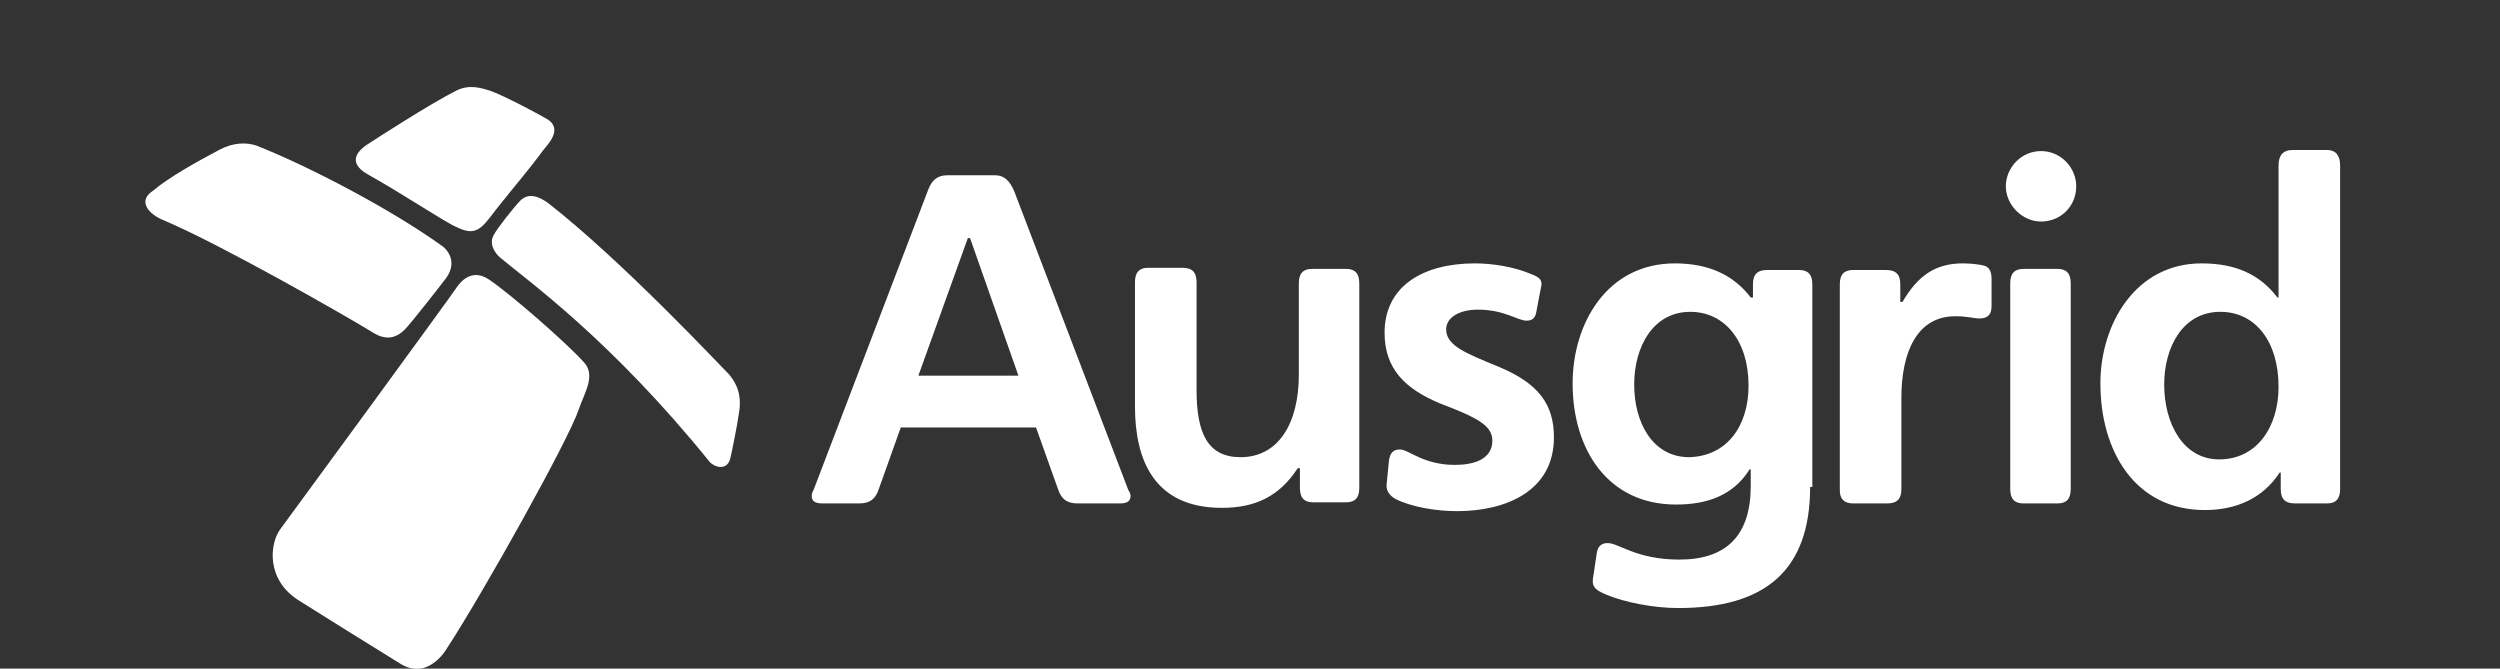 <svg xmlns="http://www.w3.org/2000/svg" xmlns:xlink="http://www.w3.org/1999/xlink" fill="none" width="172" height="46" viewBox="0 0 172 46"><rect x="0" y="0" width="172" height="46" fill="#333333" stroke="none"/><defs><clipPath id="master_svg0_107_4571"><rect x="0" y="0" width="172" height="46" rx="0"></rect></clipPath><clipPath id="master_svg1_107_4468"><rect x="10" y="6" width="151" height="40" rx="0"></rect></clipPath></defs><g clip-path="url(#master_svg0_107_4571)"><rect x="0" y="0" width="172" height="46" rx="0" fill="#FFFFFF" fill-opacity="0"></rect><g clip-path="url(#master_svg1_107_4468)"><g><g><g><path d="M37.688,13.954C37.159,13.576,36.402,13.197,35.797,13.803C35.419,14.182,34.209,15.697,33.982,16.151C33.603,16.757,34.057,17.439,34.435,17.742C36.327,19.333,42.001,23.348,48.809,31.757C49.112,32.136,50.02,32.439,50.247,31.53C50.322,31.227,50.7,29.409,50.852,28.348C51.079,26.909,50.474,26.151,50.171,25.773C49.566,25.166,42.757,17.894,37.688,13.954Z" fill-rule="evenodd" fill="#FFFFFF" fill-opacity="1" style="mix-blend-mode:passthrough"></path></g><g><path d="M31.409,6.227C29.594,7.136,25.735,9.636,25.508,9.788C24.601,10.318,23.844,11.151,25.281,11.985C27.854,13.424,30.653,15.318,31.409,15.621C32.771,16.303,33.149,15.697,34.133,14.409C35.267,12.97,36.327,11.757,37.386,10.318C37.688,9.939,38.672,8.954,37.764,8.273C37.31,7.97,34.587,6.53,33.679,6.227C33.149,6.076,32.317,5.773,31.409,6.227Z" fill-rule="evenodd" fill="#FFFFFF" fill-opacity="1" style="mix-blend-mode:passthrough"></path></g><g><path d="M20.667,41.379C18.246,39.939,18.549,37.364,19.305,36.379C19.986,35.47,31.183,20.167,31.41,19.788C32.242,18.576,33.15,18.879,33.679,19.258C35.041,20.167,38.975,23.576,40.185,24.939C41.017,25.849,40.185,27.061,39.807,28.197C39.126,30.242,33.301,40.697,30.729,44.636C30.729,44.636,29.443,46.909,27.476,45.621C26.719,45.167,20.894,41.53,20.667,41.379Z" fill-rule="evenodd" fill="#FFFFFF" fill-opacity="1" style="mix-blend-mode:passthrough"></path></g><g><path d="M15.069,10.318C13.632,11.076,11.589,12.212,10.53,13.121C9.471,13.803,10.152,14.712,11.287,15.167C15.221,16.833,23.693,21.682,25.433,22.742C26.114,23.197,26.946,23.576,27.854,22.667C28.233,22.288,30.199,19.788,30.653,19.182C31.41,18.197,30.956,17.364,30.502,16.985C26.946,14.409,21.273,11.454,17.641,10.015C16.96,9.788,16.053,9.788,15.069,10.318Z" fill-rule="evenodd" fill="#FFFFFF" fill-opacity="1" style="mix-blend-mode:passthrough"></path></g></g><g><path d="M77.784,34.106C77.784,34.485,77.557,34.636,77.028,34.636L74.153,34.636C73.396,34.636,73.018,34.333,72.791,33.651L71.278,29.409L61.973,29.409L60.46,33.651C60.233,34.333,59.855,34.636,59.098,34.636L56.602,34.636C56.072,34.636,55.845,34.485,55.845,34.106C55.845,33.954,55.921,33.803,55.996,33.651L63.864,13.045C64.091,12.439,64.469,12.06,65.15,12.06L68.479,12.06C69.084,12.06,69.462,12.439,69.765,13.121L77.633,33.727C77.708,33.803,77.784,34.03,77.784,34.106ZM66.739,16.379L66.588,16.379L63.183,25.848L70.068,25.848L66.739,16.379ZM82.323,26.833L82.323,19.409C82.323,18.727,82.021,18.424,81.34,18.424L78.994,18.424C78.389,18.424,78.087,18.727,78.087,19.409L78.087,27.97C78.087,31.606,79.373,34.939,84.063,34.939C86.333,34.939,87.997,34.182,89.283,32.212L89.434,32.212L89.434,33.576C89.434,34.257,89.737,34.56,90.342,34.56L92.612,34.56C93.217,34.56,93.519,34.257,93.519,33.576L93.519,19.485C93.519,18.803,93.217,18.5,92.612,18.5L90.266,18.5C89.661,18.5,89.359,18.803,89.359,19.485L89.359,25.773C89.359,29.182,87.921,31.454,85.349,31.454C83.08,31.454,82.323,29.788,82.323,26.833ZM106.002,19.864C106.153,19.333,106.002,19.106,105.397,18.879C104.186,18.348,102.673,18.121,101.463,18.121C97.983,18.121,95.259,19.636,95.259,22.894C95.259,25.394,96.697,26.757,99.042,27.742C101.614,28.727,102.673,29.257,102.673,30.318C102.673,31.606,101.387,31.985,100.101,31.985C97.907,31.985,96.924,30.924,96.319,30.924C95.865,30.924,95.638,31.151,95.562,31.682L95.411,33.197C95.335,33.651,95.486,34.03,96.016,34.333C97.075,34.864,98.739,35.167,100.252,35.167C103.581,35.167,106.91,33.803,106.91,30.091C106.91,27.818,105.851,26.379,103.127,25.242C100.933,24.333,99.496,23.803,99.496,22.667C99.496,21.833,100.404,21.303,101.69,21.303C103.505,21.303,104.413,22.06,105.019,22.06C105.397,22.06,105.624,21.909,105.699,21.454L106.002,19.864ZM124.537,33.5C124.537,39.257,121.435,41.833,115.458,41.833C113.794,41.833,111.827,41.454,110.541,40.924C109.633,40.545,109.482,40.318,109.633,39.56L109.86,38.045C109.936,37.591,110.163,37.364,110.617,37.364C111.373,37.364,112.584,38.5,115.534,38.5C118.787,38.5,120.451,36.833,120.451,33.424L120.451,32.288L120.376,32.288C119.241,34.106,117.425,34.712,115.307,34.712C110.617,34.712,108.196,30.924,108.196,26.379C108.196,22.288,110.541,18.121,115.231,18.121C117.501,18.121,119.241,18.879,120.451,20.47L120.603,20.47L120.603,19.56C120.603,18.879,120.905,18.576,121.586,18.576L123.78,18.576C124.385,18.576,124.688,18.879,124.688,19.56L124.688,33.5L124.537,33.5ZM120.3,26.53C120.3,23.424,118.636,21.454,116.291,21.454C113.718,21.454,112.432,23.879,112.432,26.454C112.432,29.106,113.718,31.454,116.215,31.454C118.863,31.379,120.3,29.257,120.3,26.53ZM127.487,34.636L129.832,34.636C130.513,34.636,130.816,34.333,130.816,33.651L130.816,27.364C130.816,24.257,131.875,21.757,134.523,21.757C135.355,21.757,135.809,21.909,136.187,21.909C136.716,21.909,137.019,21.682,137.019,21.076L137.019,19.182C137.019,18.576,136.792,18.348,136.489,18.273C136.187,18.197,135.657,18.121,135.052,18.121C133.161,18.121,131.95,18.954,130.891,20.773L130.74,20.773L130.74,19.56C130.74,18.879,130.437,18.576,129.756,18.576L127.487,18.576C126.882,18.576,126.579,18.879,126.579,19.56L126.579,33.727C126.579,34.333,126.882,34.636,127.487,34.636ZM140.423,10.394C141.785,10.394,142.844,11.53,142.844,12.818C142.844,14.182,141.785,15.242,140.423,15.242C139.137,15.242,138.002,14.106,138.002,12.818C138.002,11.53,139.062,10.394,140.423,10.394ZM138.305,19.485C138.305,18.803,138.608,18.5,139.213,18.5L141.558,18.5C142.163,18.5,142.466,18.803,142.466,19.485L142.466,33.651C142.466,34.333,142.163,34.636,141.558,34.636L139.213,34.636C138.608,34.636,138.305,34.333,138.305,33.651L138.305,19.485ZM156.839,32.515C155.705,34.257,153.889,35.091,151.695,35.091C146.854,35.091,144.508,31,144.508,26.379C144.508,22.288,146.929,18.121,151.468,18.121C153.814,18.121,155.478,18.879,156.688,20.47L156.764,20.47L156.764,11.379C156.764,10.697,157.066,10.318,157.747,10.318L160.093,10.318C160.698,10.318,161,10.697,161,11.379L161,33.651C161,34.333,160.698,34.636,160.093,34.636L157.899,34.636C157.218,34.636,156.915,34.333,156.915,33.651L156.915,32.515L156.839,32.515ZM156.764,26.606C156.764,23.5,155.175,21.454,152.754,21.454C150.182,21.454,148.896,23.879,148.896,26.454C148.896,29.106,150.182,31.606,152.679,31.606C155.251,31.606,156.764,29.409,156.764,26.606Z" fill-rule="evenodd" fill="#FFFFFF" fill-opacity="1" style="mix-blend-mode:passthrough"></path></g></g></g></g></svg>